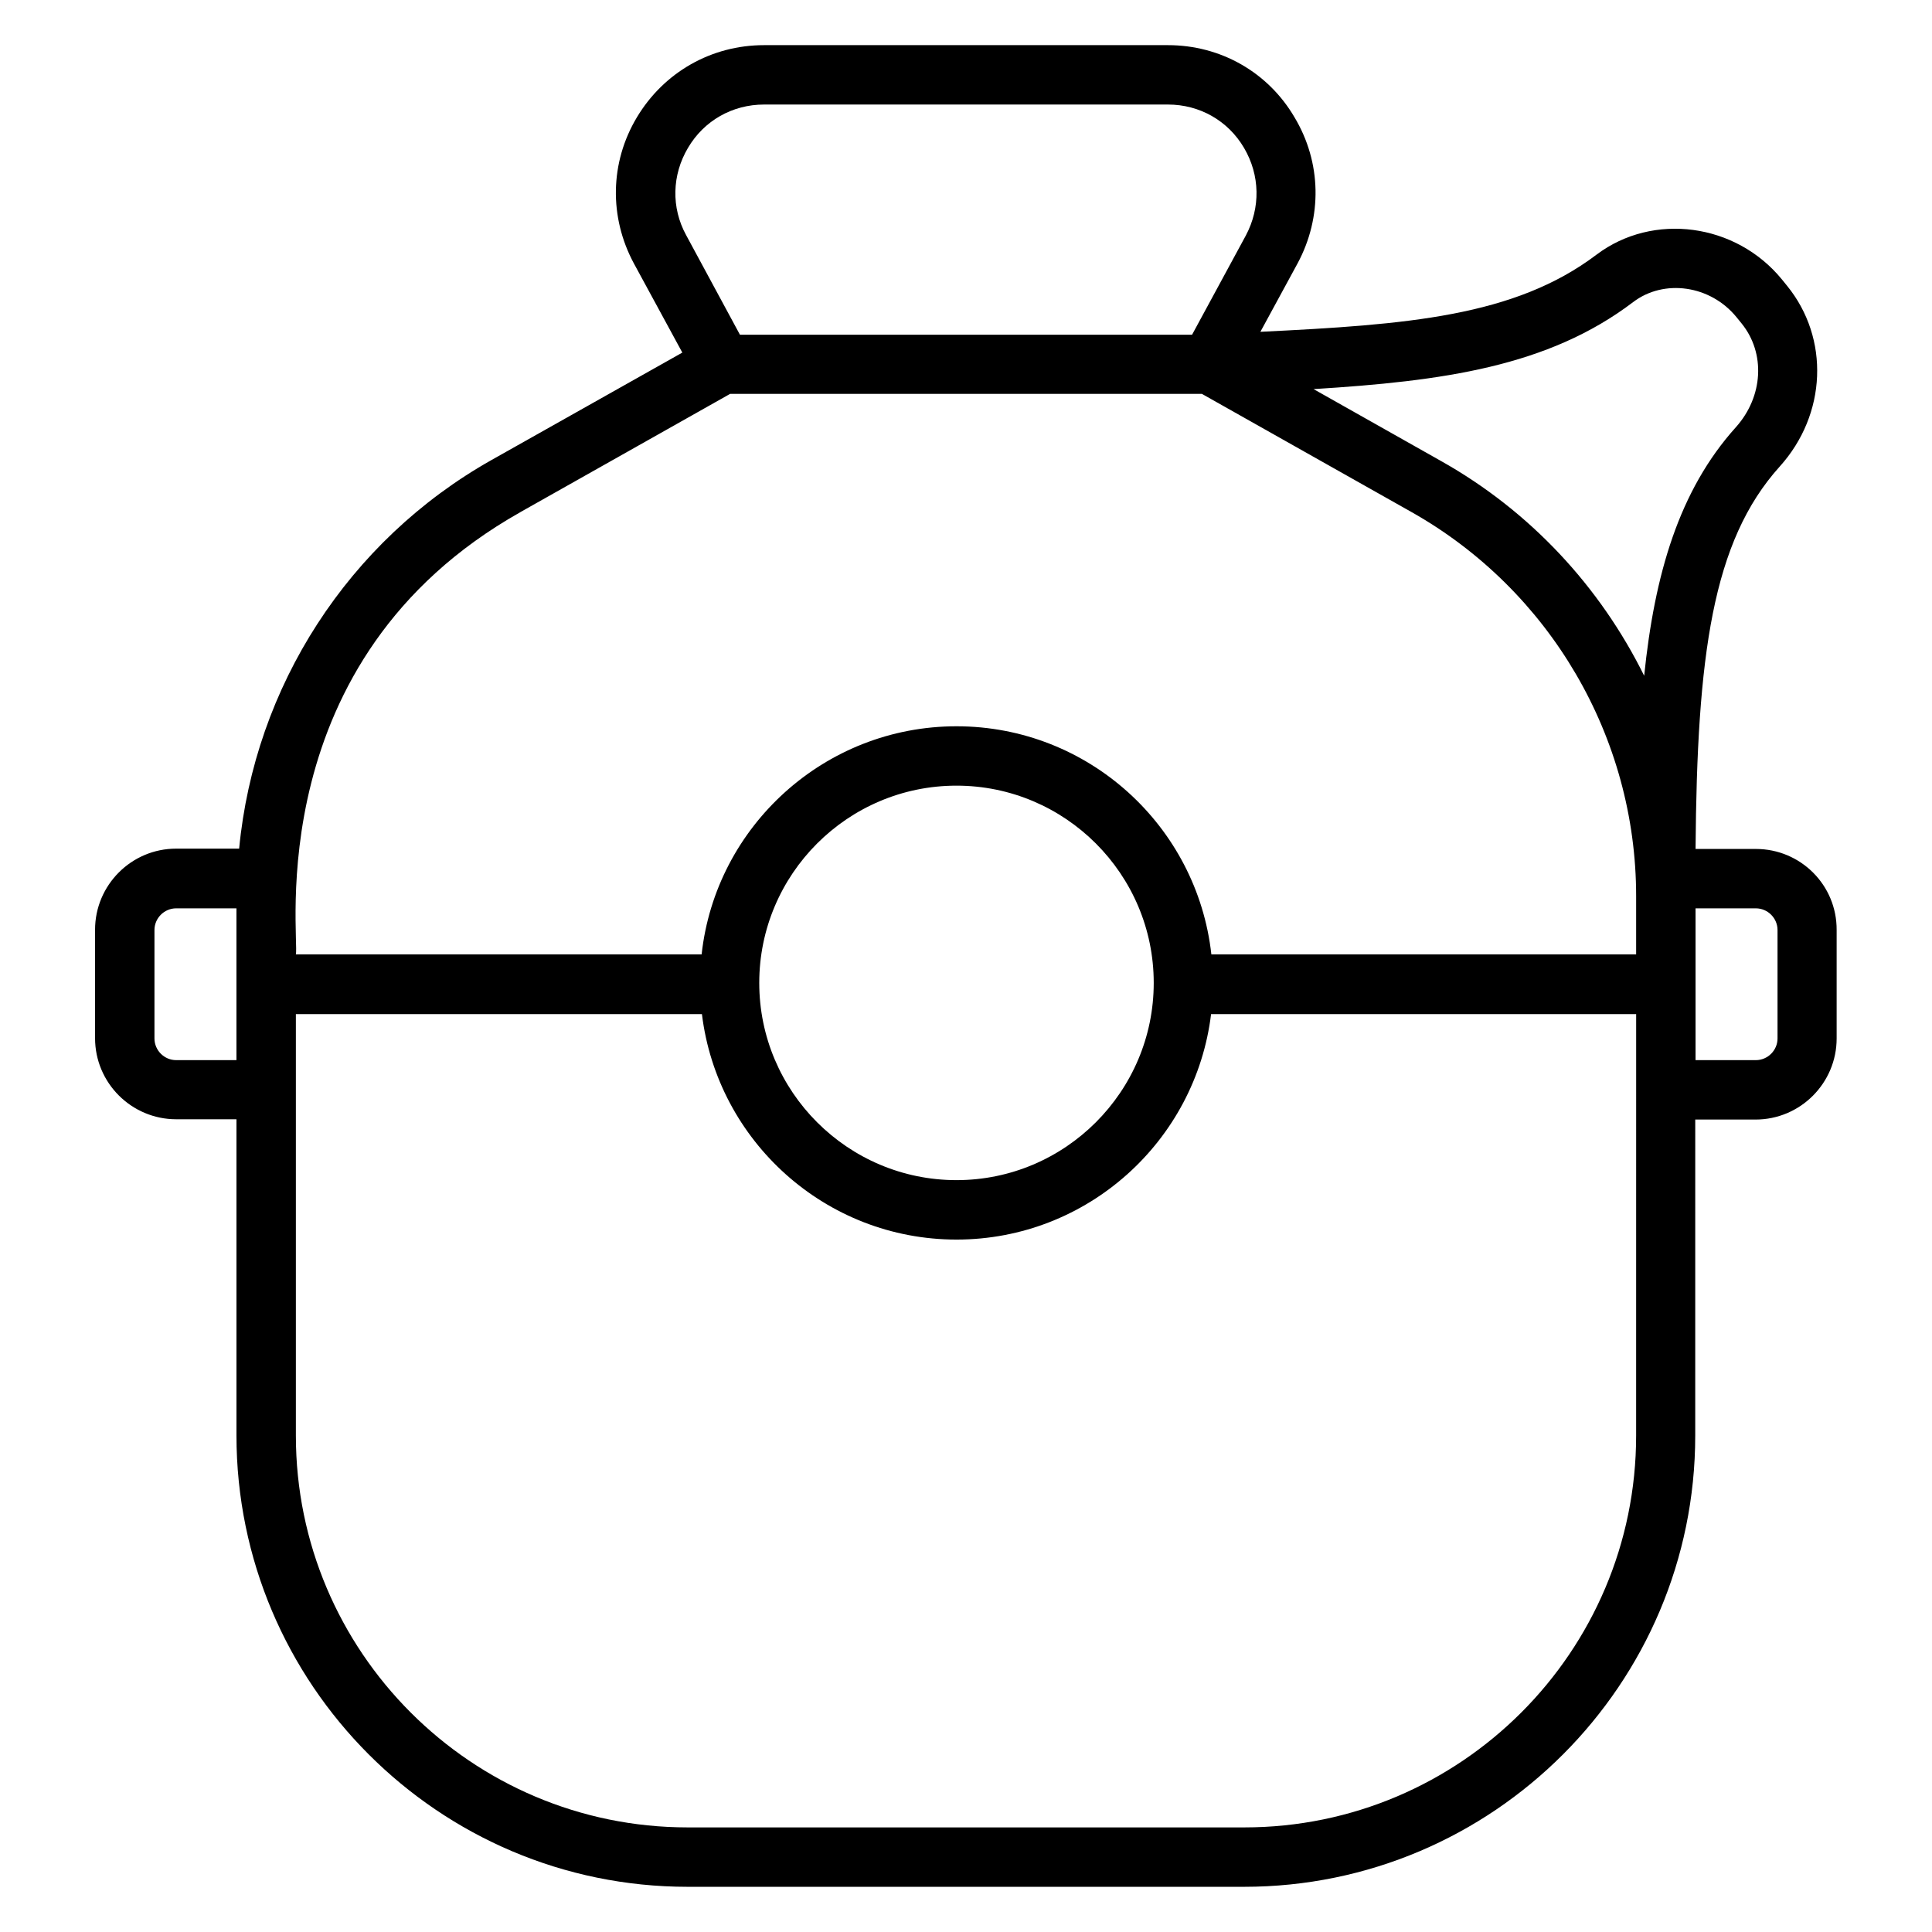 <?xml version="1.0" encoding="UTF-8"?>
<!-- Uploaded to: SVG Repo, www.svgrepo.com, Generator: SVG Repo Mixer Tools -->
<svg fill="#000000" width="800px" height="800px" version="1.1" viewBox="144 144 512 512" xmlns="http://www.w3.org/2000/svg">
 <path d="m609.32 368.98h-15.98c0.395-51.246 4.41-81.477 22.277-101.31 12.516-13.855 13.305-34.008 1.969-47.941l-1.34-1.652c-12.203-14.957-34.164-17.871-49.121-6.613-21.727 16.453-50.301 18.578-89.109 20.469l9.84-18.105c6.613-12.281 6.375-26.766-0.789-38.73-7.004-11.969-19.602-19.133-33.535-19.133h-107.06c-13.934 0-26.527 7.164-33.691 19.129-7.164 11.965-7.398 26.449-0.789 38.73l12.832 23.617-50.617 28.496c-37.941 21.41-62.738 60.062-66.832 102.96h-16.691c-11.887 0-21.492 9.684-21.492 21.492v28.734c0 11.887 9.684 21.492 21.492 21.492h15.98v83.758c0 65.965 53.609 119.65 119.58 119.65h147.44c65.969 0 119.57-53.688 119.57-119.57l0.004-83.762h15.98c11.887 0 21.492-9.684 21.492-21.492v-28.734c0.074-11.883-9.527-21.484-21.414-21.484zm-32.512-144.93c8.188-6.219 20.469-4.488 27.395 4.016l1.34 1.652c6.375 7.871 5.746 19.363-1.496 27.473-15.113 16.766-21.57 39.047-24.324 65.891-11.652-23.539-30.148-43.609-53.844-56.914l-33.77-19.051c34.16-2.125 62.105-5.906 84.699-23.066zm-250.49-40.855c4.25-7.242 11.809-11.492 20.152-11.492h107.06c8.344 0 15.902 4.25 20.152 11.492s4.41 15.824 0.473 23.223l-14.25 26.293h-119.81l-14.25-26.371c-4.016-7.32-3.777-15.98 0.473-23.145zm-44.398 96.512 55.578-31.332h125.01l55.574 31.332c36.684 20.703 59.512 59.672 59.512 101.79v15.43h-112.57c-3.777-34.008-32.59-60.457-67.543-60.457-34.953 0-63.844 26.527-67.543 60.457h-107.53c1.023-4.332-9.918-78.09 59.512-117.21zm115.56 177.04c-28.812 0-52.27-23.457-52.27-52.27s23.457-52.27 52.27-52.27 52.27 23.457 52.27 52.27-23.457 52.27-52.27 52.27zm-206.8-31.801c-3.148 0-5.746-2.598-5.746-5.746v-28.734c0-3.148 2.598-5.746 5.746-5.746h15.98v40.227zm386.91 99.504c0 57.309-46.602 103.83-103.83 103.83h-147.52c-57.309 0-103.83-46.602-103.83-103.83v-111.7h107.61c4.094 33.613 32.746 59.75 67.465 59.75 34.715 0 63.371-26.137 67.465-59.75h112.65v20.074zm37.473-105.25c0 3.148-2.598 5.746-5.746 5.746h-15.98v-40.227h15.98c3.148 0 5.746 2.598 5.746 5.746z"/>
</svg>